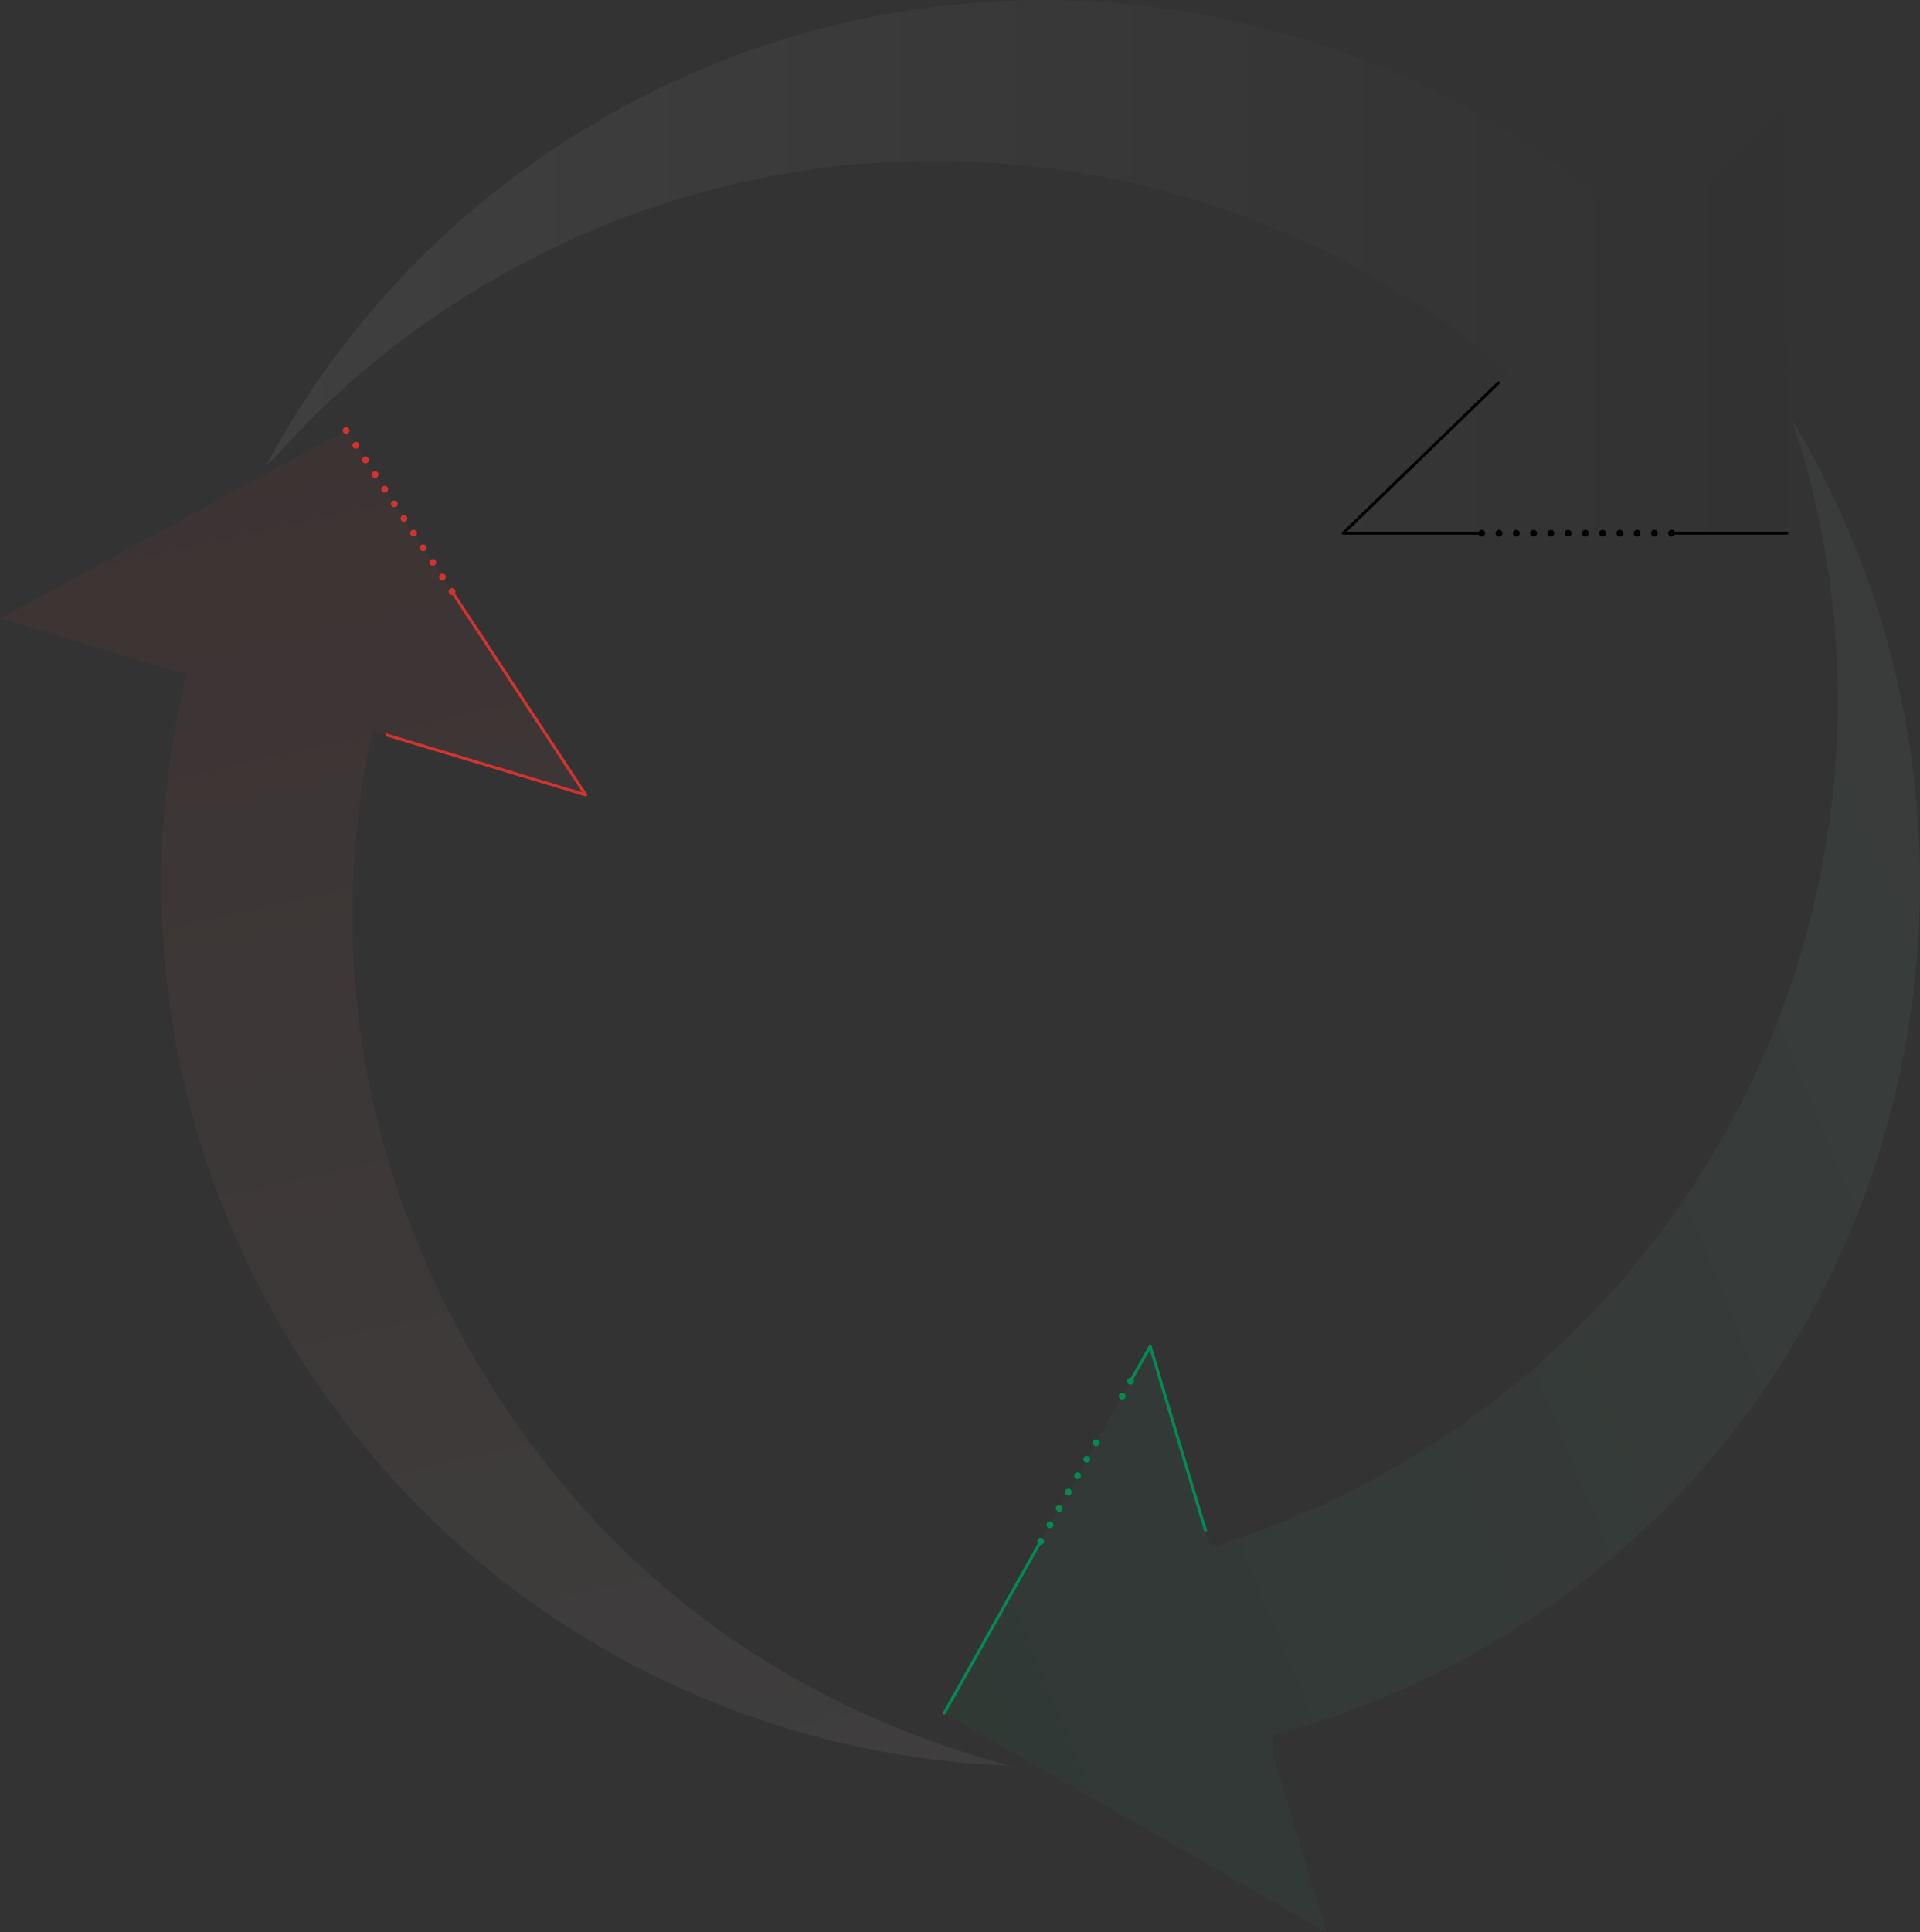 <?xml version="1.0" encoding="UTF-8"?>
<svg id="Layer_2" xmlns="http://www.w3.org/2000/svg" xmlns:xlink="http://www.w3.org/1999/xlink" viewBox="0 0 161.27 162.26">
  <rect x="0" y="0" width="161.27" height="162.26" fill="#333333" stroke="none"/>
  <defs>
    <style>
      .cls-1 {
        fill: url(#linear-gradient-2);
      }

      .cls-1, .cls-2, .cls-3, .cls-4, .cls-5, .cls-6 {
        fill-rule: evenodd;
      }

      .cls-2 {
        fill: url(#linear-gradient-3);
      }

      .cls-7, .cls-8, .cls-9, .cls-10, .cls-3, .cls-11, .cls-12, .cls-13, .cls-14, .cls-5, .cls-6 {
        fill: none;
        stroke-linecap: round;
        stroke-linejoin: round;
      }

      .cls-7, .cls-8, .cls-9, .cls-5 {
        stroke: #028b51;
      }

      .cls-7, .cls-9, .cls-11, .cls-12, .cls-13, .cls-14 {
        stroke-width: .57px;
      }

      .cls-8, .cls-10, .cls-3, .cls-5, .cls-6 {
        stroke-width: .25px;
      }

      .cls-9 {
        stroke-dasharray: 0 1.58;
      }

      .cls-10, .cls-12, .cls-13, .cls-6 {
        stroke: #000;
      }

      .cls-3, .cls-11, .cls-14 {
        stroke: #d1342f;
      }

      .cls-15 {
        opacity: .06;
      }

      .cls-13 {
        stroke-dasharray: 0 1.45;
      }

      .cls-4 {
        fill: url(#linear-gradient);
      }

      .cls-14 {
        stroke-dasharray: 0 1.47;
      }
    </style>
    <linearGradient id="linear-gradient" x1="62.48" y1="126.96" x2="241.45" y2="53.15" gradientUnits="userSpaceOnUse">
      <stop offset="0" stop-color="#028b51"/>
      <stop offset="1" stop-color="#fff"/>
    </linearGradient>
    <linearGradient id="linear-gradient-2" x1="27.73" y1="31.97" x2="59.07" y2="174.24" gradientUnits="userSpaceOnUse">
      <stop offset="0" stop-color="#d1342f"/>
      <stop offset="1" stop-color="#fff"/>
    </linearGradient>
    <linearGradient id="linear-gradient-3" x1="22.33" y1="22.39" x2="150.09" y2="22.39" gradientUnits="userSpaceOnUse">
      <stop offset="0" stop-color="#fff"/>
      <stop offset="1" stop-color="#231f20"/>
    </linearGradient>
  </defs>
  <g id="Layer_2-2" data-name="Layer_2">
    <g>
      <g class="cls-15">
        <g>
          <path class="cls-4" d="M150.48,35.19c21.08,35.09,10.46,81.41-24.63,102.48-6.08,3.65-12.47,6.33-18.99,8.08l.08,1.63,4.47,14.88-32.09-18.41,17.3-30.8,4.64,15.44.44,1.45c5.7-1.74,11.29-4.19,16.63-7.41,30.47-18.29,43.08-55.01,32.15-87.36h0Z"/>
          <path class="cls-1" d="M85.52,148.47c-19.13-5-34.62-16.02-45.21-33.65-10.13-16.86-12.89-35.6-9.02-53.42l1.21.31,16.7,5.03-20.13-30.6L0,51.94l14.61,4.4,1.07.22c-4.47,18.3-2.01,38.31,8.46,55.73,13.42,22.36,36.6,35.15,60.86,35.99l.53.2Z"/>
          <path class="cls-2" d="M23.14,38.36c4.86-5.46,10.63-10.29,17.23-14.25,28.12-16.88,62.92-12.98,86.54,7.25l-1.04.8-13.03,12.62h37.26l-.34-35.75-10.8,10.45-.32.79C115.08-2.03,78.69-6.93,49.52,10.59c-11.69,7.02-20.74,16.75-26.85,27.91l-.35.62.82-.77Z"/>
        </g>
      </g>
      <g>
        <polyline class="cls-5" points="94.96 115.99 96.61 113.05 101.25 128.5"/>
        <line class="cls-8" x1="79.31" y1="143.85" x2="87.41" y2="129.43"/>
        <g>
          <line class="cls-7" x1="94.26" y1="117.24" x2="94.26" y2="117.24"/>
          <line class="cls-7" x1="94.96" y1="115.99" x2="94.96" y2="115.99"/>
        </g>
        <g>
          <line class="cls-7" x1="87.41" y1="129.43" x2="87.41" y2="129.43"/>
          <line class="cls-9" x1="88.19" y1="128.05" x2="91.67" y2="121.84"/>
          <line class="cls-7" x1="92.06" y1="121.15" x2="92.06" y2="121.15"/>
        </g>
      </g>
      <g>
        <line class="cls-10" x1="140.4" y1="44.77" x2="150.09" y2="44.77"/>
        <g>
          <line class="cls-12" x1="124.46" y1="44.77" x2="124.46" y2="44.77"/>
          <line class="cls-13" x1="125.91" y1="44.77" x2="139.67" y2="44.77"/>
          <line class="cls-12" x1="140.4" y1="44.77" x2="140.4" y2="44.77"/>
        </g>
        <polyline class="cls-6" points="125.86 32.15 112.83 44.77 124.46 44.77"/>
      </g>
      <g>
        <polyline class="cls-3" points="32.5 61.73 49.2 66.75 37.97 49.68"/>
        <g>
          <line class="cls-11" x1="37.97" y1="49.68" x2="37.97" y2="49.68"/>
          <line class="cls-14" x1="37.16" y1="48.45" x2="29.48" y2="36.77"/>
          <line class="cls-11" x1="29.07" y1="36.15" x2="29.07" y2="36.15"/>
        </g>
      </g>
    </g>
  </g>
</svg>